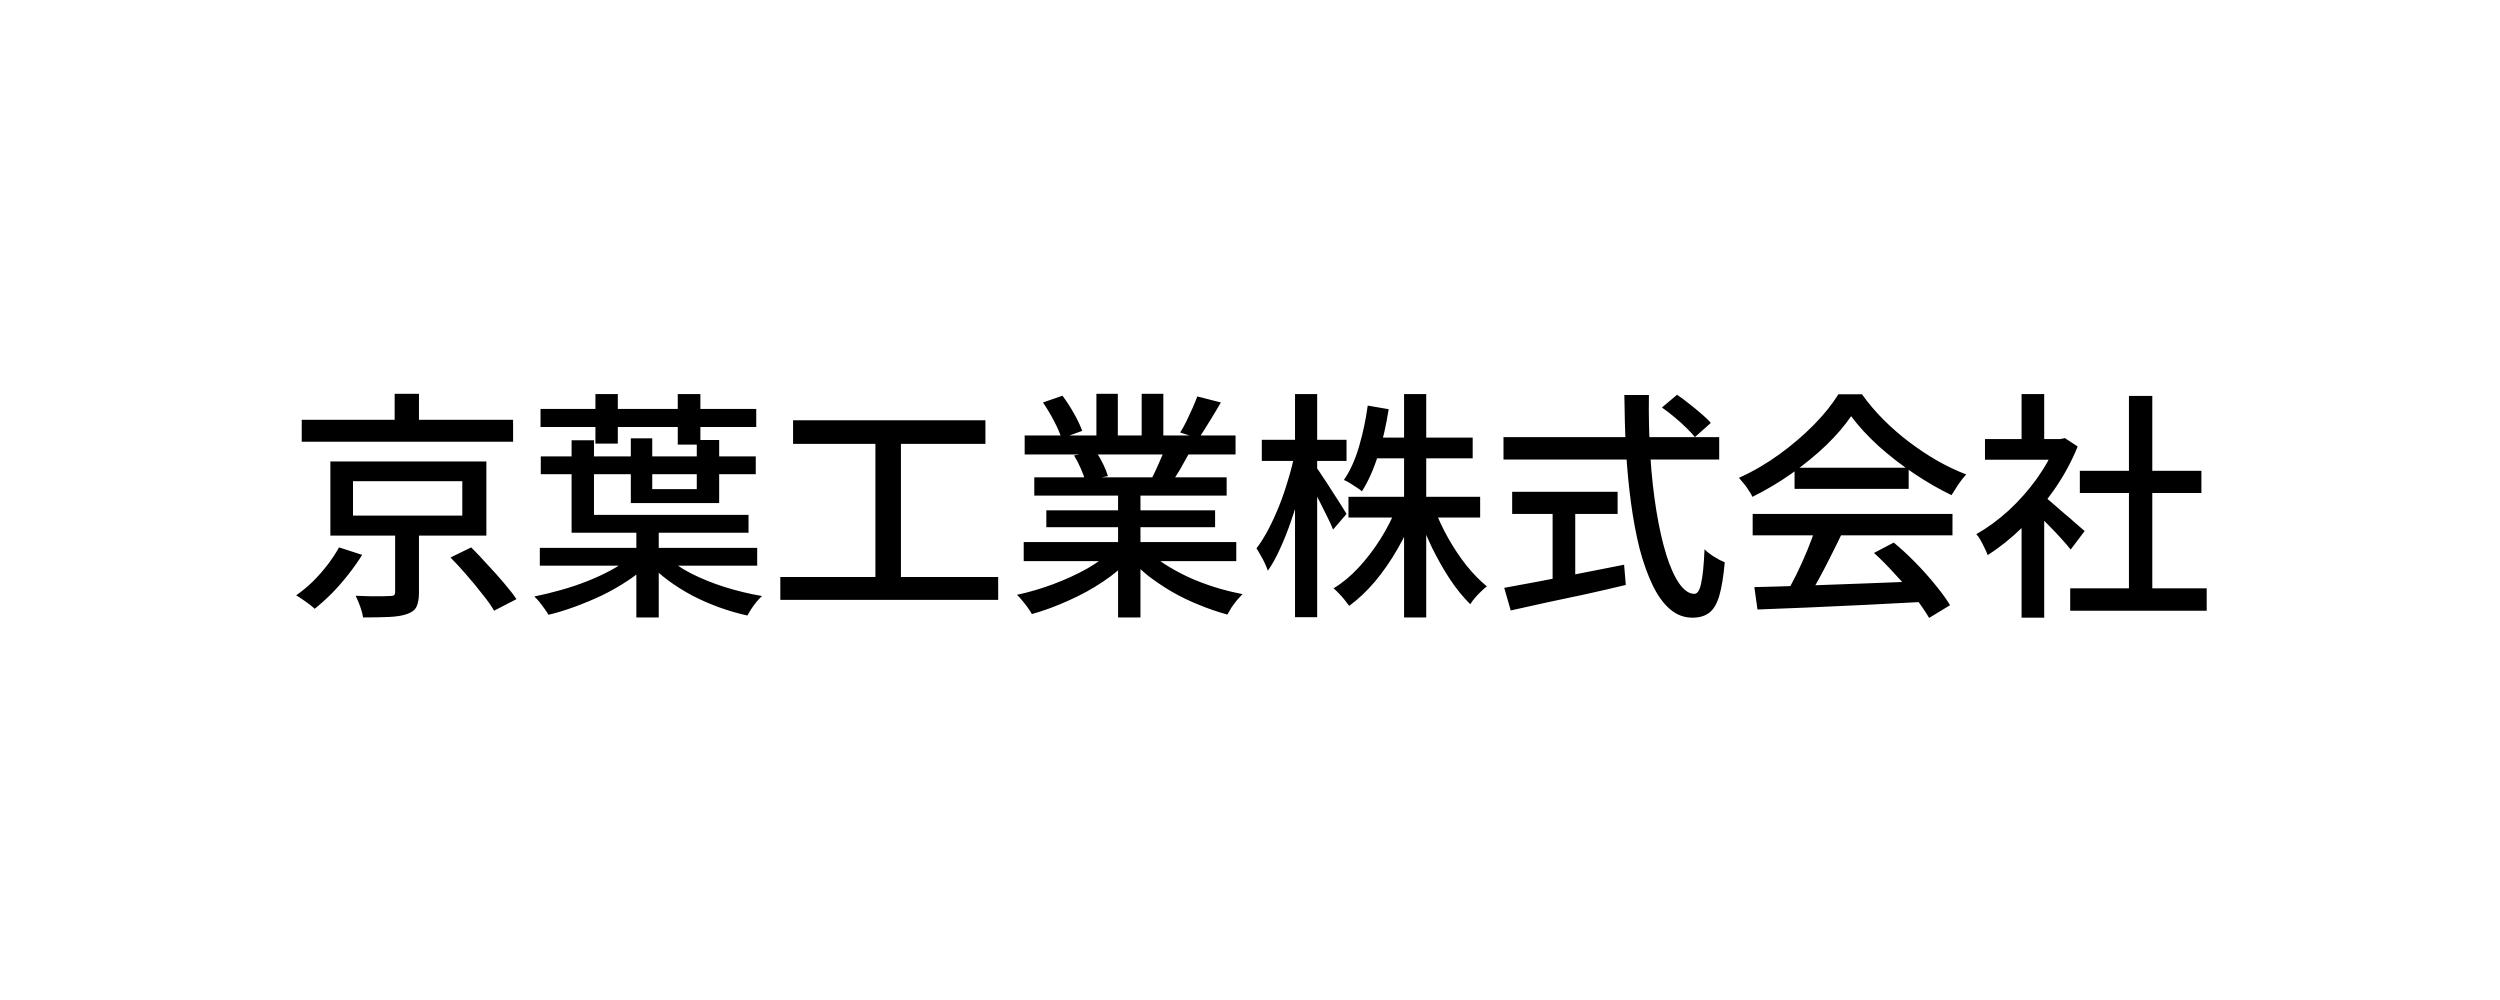 <svg width="540" height="216" viewBox="0 0 540 216" fill="none" xmlns="http://www.w3.org/2000/svg">
<path d="M65.172 90.676H110.828V95.408H65.172V90.676ZM85.244 85.06H90.496V93.068H85.244V85.06ZM76.248 103.936V111.372H99.856V103.936H76.248ZM71.36 99.672H105.056V115.688H71.36V99.672ZM97.308 120.42L101.78 118.236C102.924 119.38 104.103 120.628 105.316 121.98C106.564 123.297 107.743 124.615 108.852 125.932C109.961 127.215 110.863 128.376 111.556 129.416L106.72 131.912C106.131 130.872 105.299 129.693 104.224 128.376C103.184 127.024 102.057 125.655 100.844 124.268C99.631 122.847 98.452 121.564 97.308 120.42ZM85.348 113.868H90.496V127.96C90.496 129.277 90.323 130.3 89.976 131.028C89.629 131.756 88.936 132.293 87.896 132.64C86.891 132.987 85.608 133.195 84.048 133.264C82.523 133.333 80.651 133.368 78.432 133.368C78.328 132.675 78.12 131.895 77.808 131.028C77.496 130.161 77.167 129.381 76.82 128.688C77.895 128.723 78.935 128.757 79.94 128.792C80.945 128.792 81.829 128.792 82.592 128.792C83.355 128.757 83.875 128.74 84.152 128.74C84.637 128.74 84.949 128.688 85.088 128.584C85.261 128.445 85.348 128.203 85.348 127.856V113.868ZM73.232 118.236L78.224 119.848C77.392 121.2 76.404 122.604 75.26 124.06C74.151 125.481 72.972 126.833 71.724 128.116C70.476 129.364 69.228 130.491 67.98 131.496C67.46 131.011 66.801 130.491 66.004 129.936C65.241 129.381 64.565 128.931 63.976 128.584C65.224 127.717 66.437 126.712 67.616 125.568C68.795 124.389 69.869 123.159 70.84 121.876C71.811 120.593 72.608 119.38 73.232 118.236ZM116.756 88.336H163.348V92.236H116.756V88.336ZM116.808 98.58H163.244V102.428H116.808V98.58ZM128.612 85.112H133.448V95.824H128.612V85.112ZM146.396 85.112H151.284V96.032H146.396V85.112ZM116.6 118.34H163.556V122.188H116.6V118.34ZM137.452 114.388H142.288V133.368H137.452V114.388ZM136.048 120.42L139.74 122.188C138.492 123.367 137.036 124.493 135.372 125.568C133.743 126.643 131.975 127.648 130.068 128.584C128.161 129.485 126.22 130.3 124.244 131.028C122.268 131.756 120.344 132.345 118.472 132.796C118.264 132.415 117.969 131.964 117.588 131.444C117.241 130.959 116.877 130.473 116.496 129.988C116.115 129.537 115.751 129.156 115.404 128.844C117.276 128.463 119.2 127.995 121.176 127.44C123.152 126.885 125.059 126.244 126.896 125.516C128.733 124.788 130.449 123.991 132.044 123.124C133.639 122.257 134.973 121.356 136.048 120.42ZM143.796 120.056C145.217 121.443 147.037 122.708 149.256 123.852C151.509 124.996 153.953 125.984 156.588 126.816C159.257 127.648 161.927 128.289 164.596 128.74C164.249 129.052 163.868 129.451 163.452 129.936C163.036 130.456 162.655 130.976 162.308 131.496C161.961 132.051 161.667 132.536 161.424 132.952C159.379 132.501 157.351 131.912 155.34 131.184C153.329 130.456 151.388 129.607 149.516 128.636C147.644 127.631 145.911 126.539 144.316 125.36C142.721 124.181 141.317 122.916 140.104 121.564L143.796 120.056ZM123.464 95.096H128.3V111.216H161.684V115.064H123.464V95.096ZM136.256 94.68H140.884V105.652H150.504V95.044H155.34V108.668H136.256V94.68ZM171.304 90.78H212.852V95.876H171.304V90.78ZM168.548 124.632H215.608V129.572H168.548V124.632ZM189.088 93.484H194.6V126.608H189.088V93.484ZM221.12 117.092H267.036V121.2H221.12V117.092ZM221.328 94.056H266.88V98.164H221.328V94.056ZM223.408 103.104H264.956V107.056H223.408V103.104ZM226.008 110.228H262.46V113.868H226.008V110.228ZM241.504 105.028H246.34V133.368H241.504V105.028ZM236.824 85.06H241.452V95.98H236.824V85.06ZM246.6 85.06H251.28V95.72H246.6V85.06ZM240.256 118.808L244.208 120.628C242.579 122.396 240.603 124.06 238.28 125.62C235.957 127.18 233.461 128.549 230.792 129.728C228.123 130.941 225.488 131.912 222.888 132.64C222.645 132.189 222.333 131.704 221.952 131.184C221.605 130.699 221.224 130.213 220.808 129.728C220.427 129.243 220.045 128.827 219.664 128.48C222.264 127.925 224.864 127.163 227.464 126.192C230.064 125.221 232.491 124.112 234.744 122.864C236.997 121.581 238.835 120.229 240.256 118.808ZM247.588 118.704C248.697 119.779 250.015 120.819 251.54 121.824C253.1 122.829 254.799 123.765 256.636 124.632C258.473 125.464 260.38 126.192 262.356 126.816C264.367 127.44 266.377 127.943 268.388 128.324C268.041 128.671 267.643 129.104 267.192 129.624C266.776 130.144 266.377 130.681 265.996 131.236C265.649 131.791 265.355 132.293 265.112 132.744C263.067 132.189 261.039 131.496 259.028 130.664C257.017 129.867 255.076 128.931 253.204 127.856C251.367 126.781 249.633 125.62 248.004 124.372C246.409 123.089 245.005 121.72 243.792 120.264L247.588 118.704ZM258.612 85.632L263.708 86.932C262.911 88.319 262.079 89.705 261.212 91.092C260.38 92.479 259.617 93.675 258.924 94.68L254.92 93.432C255.371 92.704 255.821 91.889 256.272 90.988C256.723 90.052 257.156 89.116 257.572 88.18C257.988 87.244 258.335 86.395 258.612 85.632ZM251.696 96.656L256.844 97.904C256.185 99.117 255.527 100.296 254.868 101.44C254.209 102.549 253.585 103.503 252.996 104.3L248.888 103.104C249.373 102.168 249.876 101.093 250.396 99.88C250.951 98.667 251.384 97.592 251.696 96.656ZM225.28 86.932L229.492 85.476C230.359 86.62 231.191 87.903 231.988 89.324C232.785 90.745 233.375 91.993 233.756 93.068L229.284 94.68C228.972 93.64 228.435 92.392 227.672 90.936C226.909 89.48 226.112 88.145 225.28 86.932ZM231.988 98.372L236.72 97.54C237.275 98.337 237.795 99.239 238.28 100.244C238.765 101.249 239.112 102.116 239.32 102.844L234.38 103.78C234.207 103.052 233.895 102.185 233.444 101.18C232.993 100.14 232.508 99.204 231.988 98.372ZM291.268 107.316H319.712V111.788H291.268V107.316ZM296.416 94.524H318.1V98.996H296.416V94.524ZM303.28 85.112H308.064V133.368H303.28V85.112ZM301.668 109.552L305.568 110.748C304.563 113.452 303.315 116.087 301.824 118.652C300.368 121.183 298.756 123.505 296.988 125.62C295.22 127.7 293.365 129.451 291.424 130.872C291.147 130.491 290.817 130.057 290.436 129.572C290.055 129.087 289.656 128.636 289.24 128.22C288.824 127.769 288.425 127.388 288.044 127.076C289.951 125.932 291.753 124.441 293.452 122.604C295.185 120.732 296.763 118.669 298.184 116.416C299.605 114.163 300.767 111.875 301.668 109.552ZM309.832 109.812C310.595 111.927 311.583 114.059 312.796 116.208C314.009 118.357 315.327 120.333 316.748 122.136C318.204 123.939 319.677 125.447 321.168 126.66C320.787 126.937 320.371 127.301 319.92 127.752C319.469 128.168 319.036 128.619 318.62 129.104C318.204 129.589 317.857 130.057 317.58 130.508C316.089 129.052 314.633 127.267 313.212 125.152C311.825 123.037 310.525 120.749 309.312 118.288C308.133 115.827 307.128 113.365 306.296 110.904L309.832 109.812ZM295.428 87.608L299.952 88.388C299.432 91.785 298.687 95.044 297.716 98.164C296.745 101.284 295.567 103.936 294.18 106.12C293.903 105.877 293.521 105.6 293.036 105.288C292.585 104.976 292.1 104.664 291.58 104.352C291.095 104.04 290.661 103.815 290.28 103.676C291.632 101.7 292.724 99.291 293.556 96.448C294.388 93.605 295.012 90.659 295.428 87.608ZM272.548 94.992H290.852V99.568H272.548V94.992ZM279.724 85.112H284.508V133.316H279.724V85.112ZM279.62 98.164L282.428 99.256C282.012 101.371 281.509 103.555 280.92 105.808C280.331 108.061 279.655 110.28 278.892 112.464C278.164 114.613 277.367 116.624 276.5 118.496C275.668 120.368 274.784 121.963 273.848 123.28C273.709 122.829 273.501 122.309 273.224 121.72C272.947 121.096 272.635 120.507 272.288 119.952C271.976 119.363 271.681 118.86 271.404 118.444C272.271 117.3 273.12 115.948 273.952 114.388C274.784 112.793 275.564 111.095 276.292 109.292C277.02 107.455 277.661 105.583 278.216 103.676C278.805 101.769 279.273 99.932 279.62 98.164ZM284.3 100.92C284.612 101.301 285.063 101.96 285.652 102.896C286.276 103.797 286.935 104.803 287.628 105.912C288.356 107.021 289.015 108.044 289.604 108.98C290.193 109.916 290.609 110.592 290.852 111.008L287.94 114.388C287.663 113.66 287.264 112.776 286.744 111.736C286.224 110.661 285.669 109.552 285.08 108.408C284.491 107.229 283.919 106.137 283.364 105.132C282.809 104.127 282.359 103.312 282.012 102.688L284.3 100.92ZM358.972 88.024L362.248 85.268C363.115 85.857 363.999 86.516 364.9 87.244C365.836 87.972 366.72 88.7 367.552 89.428C368.384 90.121 369.043 90.763 369.528 91.352L366.096 94.42C365.611 93.796 364.969 93.103 364.172 92.34C363.409 91.577 362.56 90.815 361.624 90.052C360.723 89.289 359.839 88.613 358.972 88.024ZM324.756 94.42H371.348V99.256H324.756V94.42ZM326.628 106.224H349.404V111.008H326.628V106.224ZM335.364 108.876H340.252V127.024H335.364V108.876ZM324.912 126.972C326.992 126.591 329.436 126.14 332.244 125.62C335.087 125.065 338.103 124.476 341.292 123.852C344.481 123.228 347.653 122.604 350.808 121.98L351.172 126.348C348.295 127.041 345.365 127.717 342.384 128.376C339.403 129 336.543 129.607 333.804 130.196C331.065 130.82 328.569 131.375 326.316 131.86L324.912 126.972ZM350.86 85.32H356.164C356.095 89.896 356.199 94.316 356.476 98.58C356.753 102.809 357.187 106.727 357.776 110.332C358.365 113.937 359.076 117.092 359.908 119.796C360.74 122.465 361.676 124.545 362.716 126.036C363.756 127.527 364.848 128.272 365.992 128.272C366.651 128.272 367.136 127.509 367.448 125.984C367.795 124.459 368.037 122.015 368.176 118.652C368.731 119.207 369.424 119.744 370.256 120.264C371.088 120.784 371.851 121.183 372.544 121.46C372.267 124.58 371.868 127.007 371.348 128.74C370.828 130.473 370.1 131.687 369.164 132.38C368.228 133.073 367.032 133.42 365.576 133.42C363.773 133.42 362.161 132.813 360.74 131.6C359.319 130.387 358.071 128.671 356.996 126.452C355.921 124.233 354.985 121.633 354.188 118.652C353.425 115.636 352.801 112.343 352.316 108.772C351.831 105.201 351.467 101.44 351.224 97.488C351.016 93.501 350.895 89.445 350.86 85.32ZM378.94 126.816C382.025 126.747 385.579 126.643 389.6 126.504C393.656 126.365 397.937 126.209 402.444 126.036C406.985 125.863 411.492 125.689 415.964 125.516L415.756 129.988C411.457 130.231 407.107 130.456 402.704 130.664C398.336 130.872 394.159 131.063 390.172 131.236C386.22 131.409 382.701 131.548 379.616 131.652L378.94 126.816ZM378.576 111.008H421.736V115.636H378.576V111.008ZM387.624 101.024H412.272V105.6H387.624V101.024ZM392.148 114.024L397.712 115.532C396.915 117.196 396.065 118.912 395.164 120.68C394.297 122.413 393.413 124.095 392.512 125.724C391.611 127.319 390.761 128.757 389.964 130.04L385.596 128.584C386.393 127.232 387.208 125.724 388.04 124.06C388.872 122.361 389.652 120.628 390.38 118.86C391.108 117.092 391.697 115.48 392.148 114.024ZM404.784 119.432L409.048 117.196C410.643 118.513 412.22 119.969 413.78 121.564C415.34 123.159 416.761 124.753 418.044 126.348C419.361 127.943 420.419 129.399 421.216 130.716L416.692 133.472C415.929 132.155 414.907 130.664 413.624 129C412.341 127.371 410.92 125.724 409.36 124.06C407.835 122.361 406.309 120.819 404.784 119.432ZM399.844 89.896C398.457 91.941 396.655 94.039 394.436 96.188C392.217 98.303 389.739 100.331 387 102.272C384.296 104.179 381.471 105.86 378.524 107.316C378.351 106.9 378.091 106.449 377.744 105.964C377.432 105.444 377.085 104.959 376.704 104.508C376.323 104.023 375.959 103.589 375.612 103.208C378.628 101.856 381.523 100.175 384.296 98.164C387.069 96.153 389.565 94.021 391.784 91.768C394.003 89.515 395.771 87.313 397.088 85.164H402.184C403.571 87.105 405.131 88.943 406.864 90.676C408.597 92.409 410.452 94.021 412.428 95.512C414.404 97.003 416.415 98.337 418.46 99.516C420.54 100.695 422.62 101.683 424.7 102.48C424.111 103.104 423.539 103.832 422.984 104.664C422.464 105.461 421.979 106.224 421.528 106.952C418.859 105.669 416.155 104.109 413.416 102.272C410.677 100.435 408.129 98.459 405.772 96.344C403.415 94.195 401.439 92.045 399.844 89.896ZM447.164 127.076H476.648V131.912H447.164V127.076ZM449.244 101.7H475.504V106.484H449.244V101.7ZM459.852 85.528H464.896V129.416H459.852V85.528ZM428.756 94.836H445.916V99.308H428.756V94.836ZM436.66 111.32L441.548 105.496V133.42H436.66V111.32ZM436.66 85.112H441.548V96.968H436.66V85.112ZM441.028 106.848C441.513 107.16 442.172 107.68 443.004 108.408C443.871 109.136 444.789 109.933 445.76 110.8C446.765 111.632 447.667 112.412 448.464 113.14C449.296 113.833 449.903 114.353 450.284 114.7L447.268 118.704C446.783 118.08 446.159 117.352 445.396 116.52C444.633 115.653 443.801 114.769 442.9 113.868C442.033 112.967 441.184 112.117 440.352 111.32C439.555 110.488 438.879 109.829 438.324 109.344L441.028 106.848ZM444.148 94.836H445.084L446.02 94.628L448.776 96.448C447.459 99.707 445.76 102.827 443.68 105.808C441.6 108.789 439.312 111.493 436.816 113.92C434.355 116.312 431.859 118.305 429.328 119.9C429.189 119.449 428.964 118.929 428.652 118.34C428.375 117.751 428.08 117.179 427.768 116.624C427.456 116.069 427.161 115.653 426.884 115.376C429.276 114.024 431.599 112.325 433.852 110.28C436.105 108.2 438.133 105.912 439.936 103.416C441.739 100.885 443.143 98.337 444.148 95.772V94.836Z" fill="black"/>
</svg>
